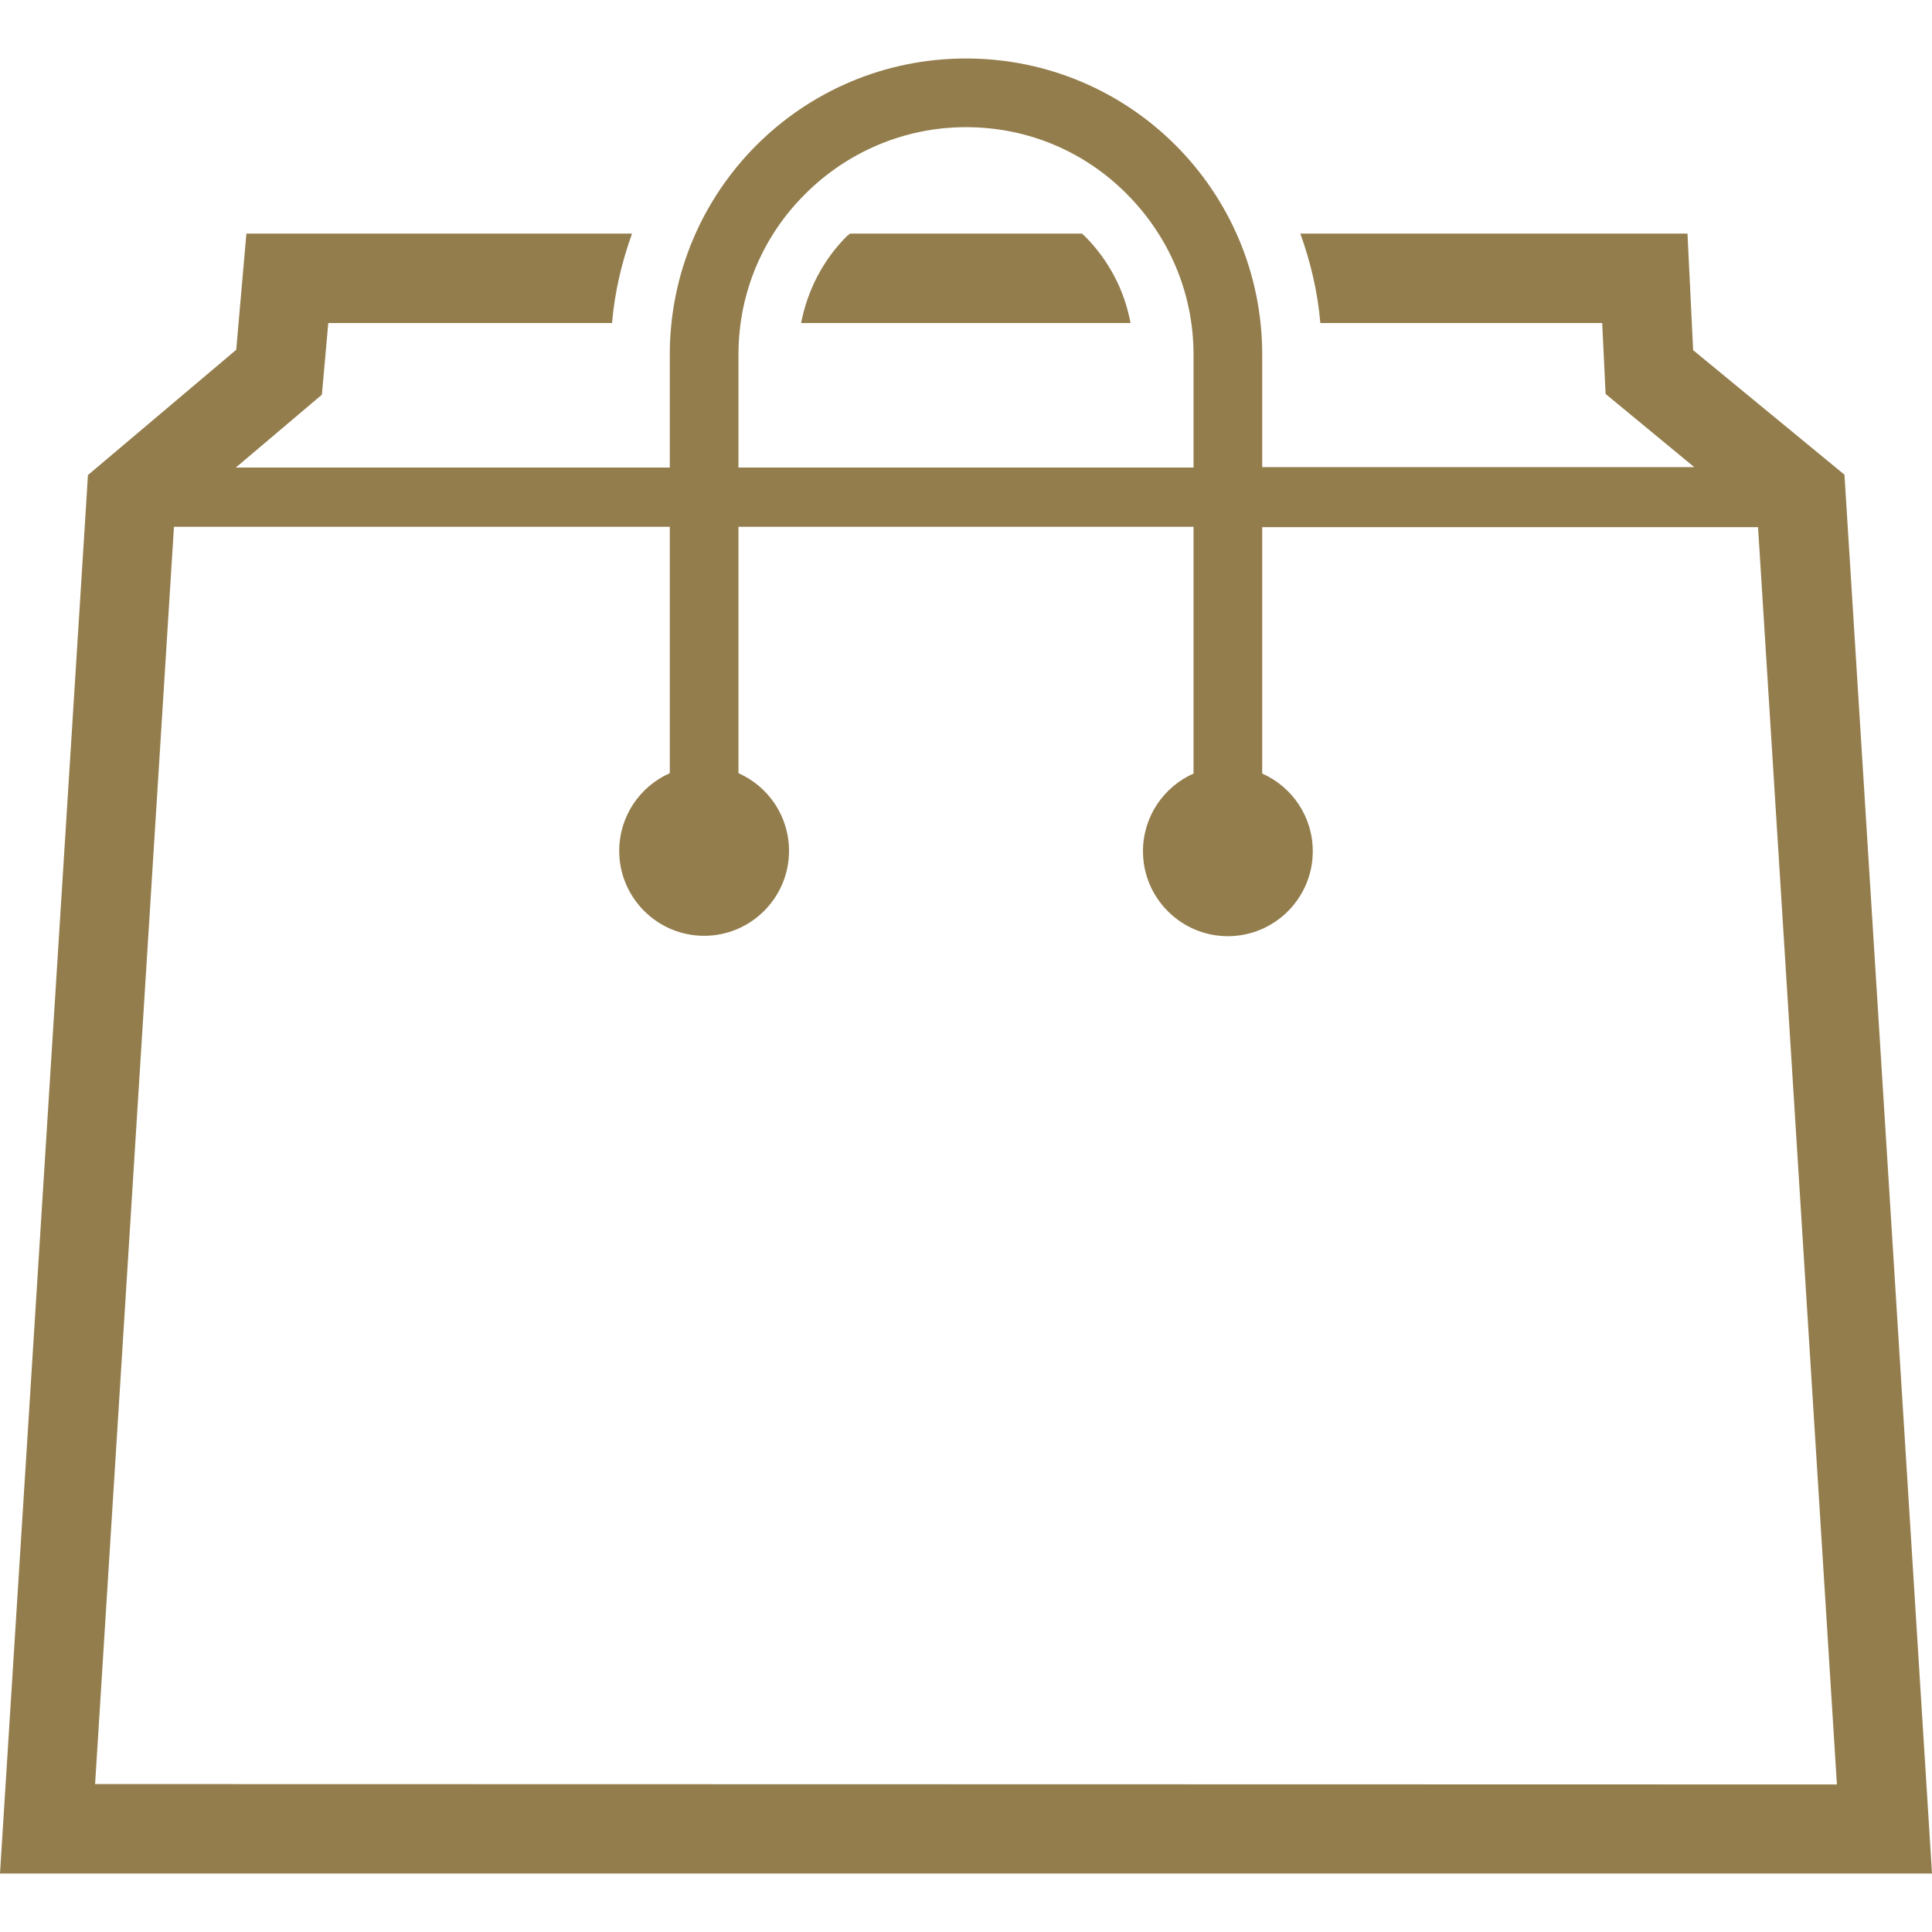 <?xml version="1.0" encoding="utf-8"?>
<!-- Generator: Adobe Illustrator 26.2.1, SVG Export Plug-In . SVG Version: 6.00 Build 0)  -->
<svg version="1.1" id="_x32_" xmlns="http://www.w3.org/2000/svg" xmlns:xlink="http://www.w3.org/1999/xlink" x="0px" y="0px"
	 viewBox="0 0 512 512" style="enable-background:new 0 0 512 512;" xml:space="preserve">
<style type="text/css">
	.st0{fill:#937D4C;}
</style>
<g>
	<path class="st0" d="M488.8,125.8l-40.1-33l-1.5-30.9H344.6c2.7,7.5,4.6,15.4,5.3,23.7h74.7l0.9,18.8l23.5,19.4H334.5V94
		c0-43.4-35.1-78.5-78.5-78.5c-43.4,0-78.5,35.1-78.5,78.5c0,1.4,0,13.8,0,29.9H62.5l22.8-19.3L87,85.6h75.2
		c0.7-8.3,2.6-16.2,5.3-23.7H65.3l-2.7,30.8l-39.3,33.2l-0.3,5L0,496.5h512L488.8,125.8z M195.7,94c0-16.7,6.7-31.7,17.7-42.6
		c10.9-10.9,26-17.7,42.6-17.7c16.7,0,31.7,6.7,42.6,17.7c10.9,10.9,17.7,25.9,17.7,42.6v29.9H195.7
		C195.7,107.8,195.7,95.4,195.7,94z M25.2,472.8l20.9-333.2h131.4c0,26.6,0,56.4,0,65.3c-7.9,3.5-13.4,11.4-13.4,20.6
		c0,12.4,10.1,22.5,22.5,22.5c12.4,0,22.5-10.1,22.5-22.5c0-9.2-5.5-17.1-13.4-20.6c0-8.9,0-38.8,0-65.3h120.6V205
		c-7.9,3.5-13.4,11.4-13.4,20.6c0,12.4,10.1,22.5,22.5,22.5c12.4,0,22.5-10.1,22.5-22.5c0-9.2-5.5-17.1-13.4-20.6v-65.3h131.4
		l20.9,333.2L25.2,472.8L25.2,472.8z"/>
	<path class="st0" d="M286.7,61.9h-61.4l-0.8,0.6c-6.4,6.4-10.5,14.4-12.2,23.1h87.3c-1.6-8.7-5.8-16.7-12.2-23.1L286.7,61.9z"/>
</g>
</svg>
